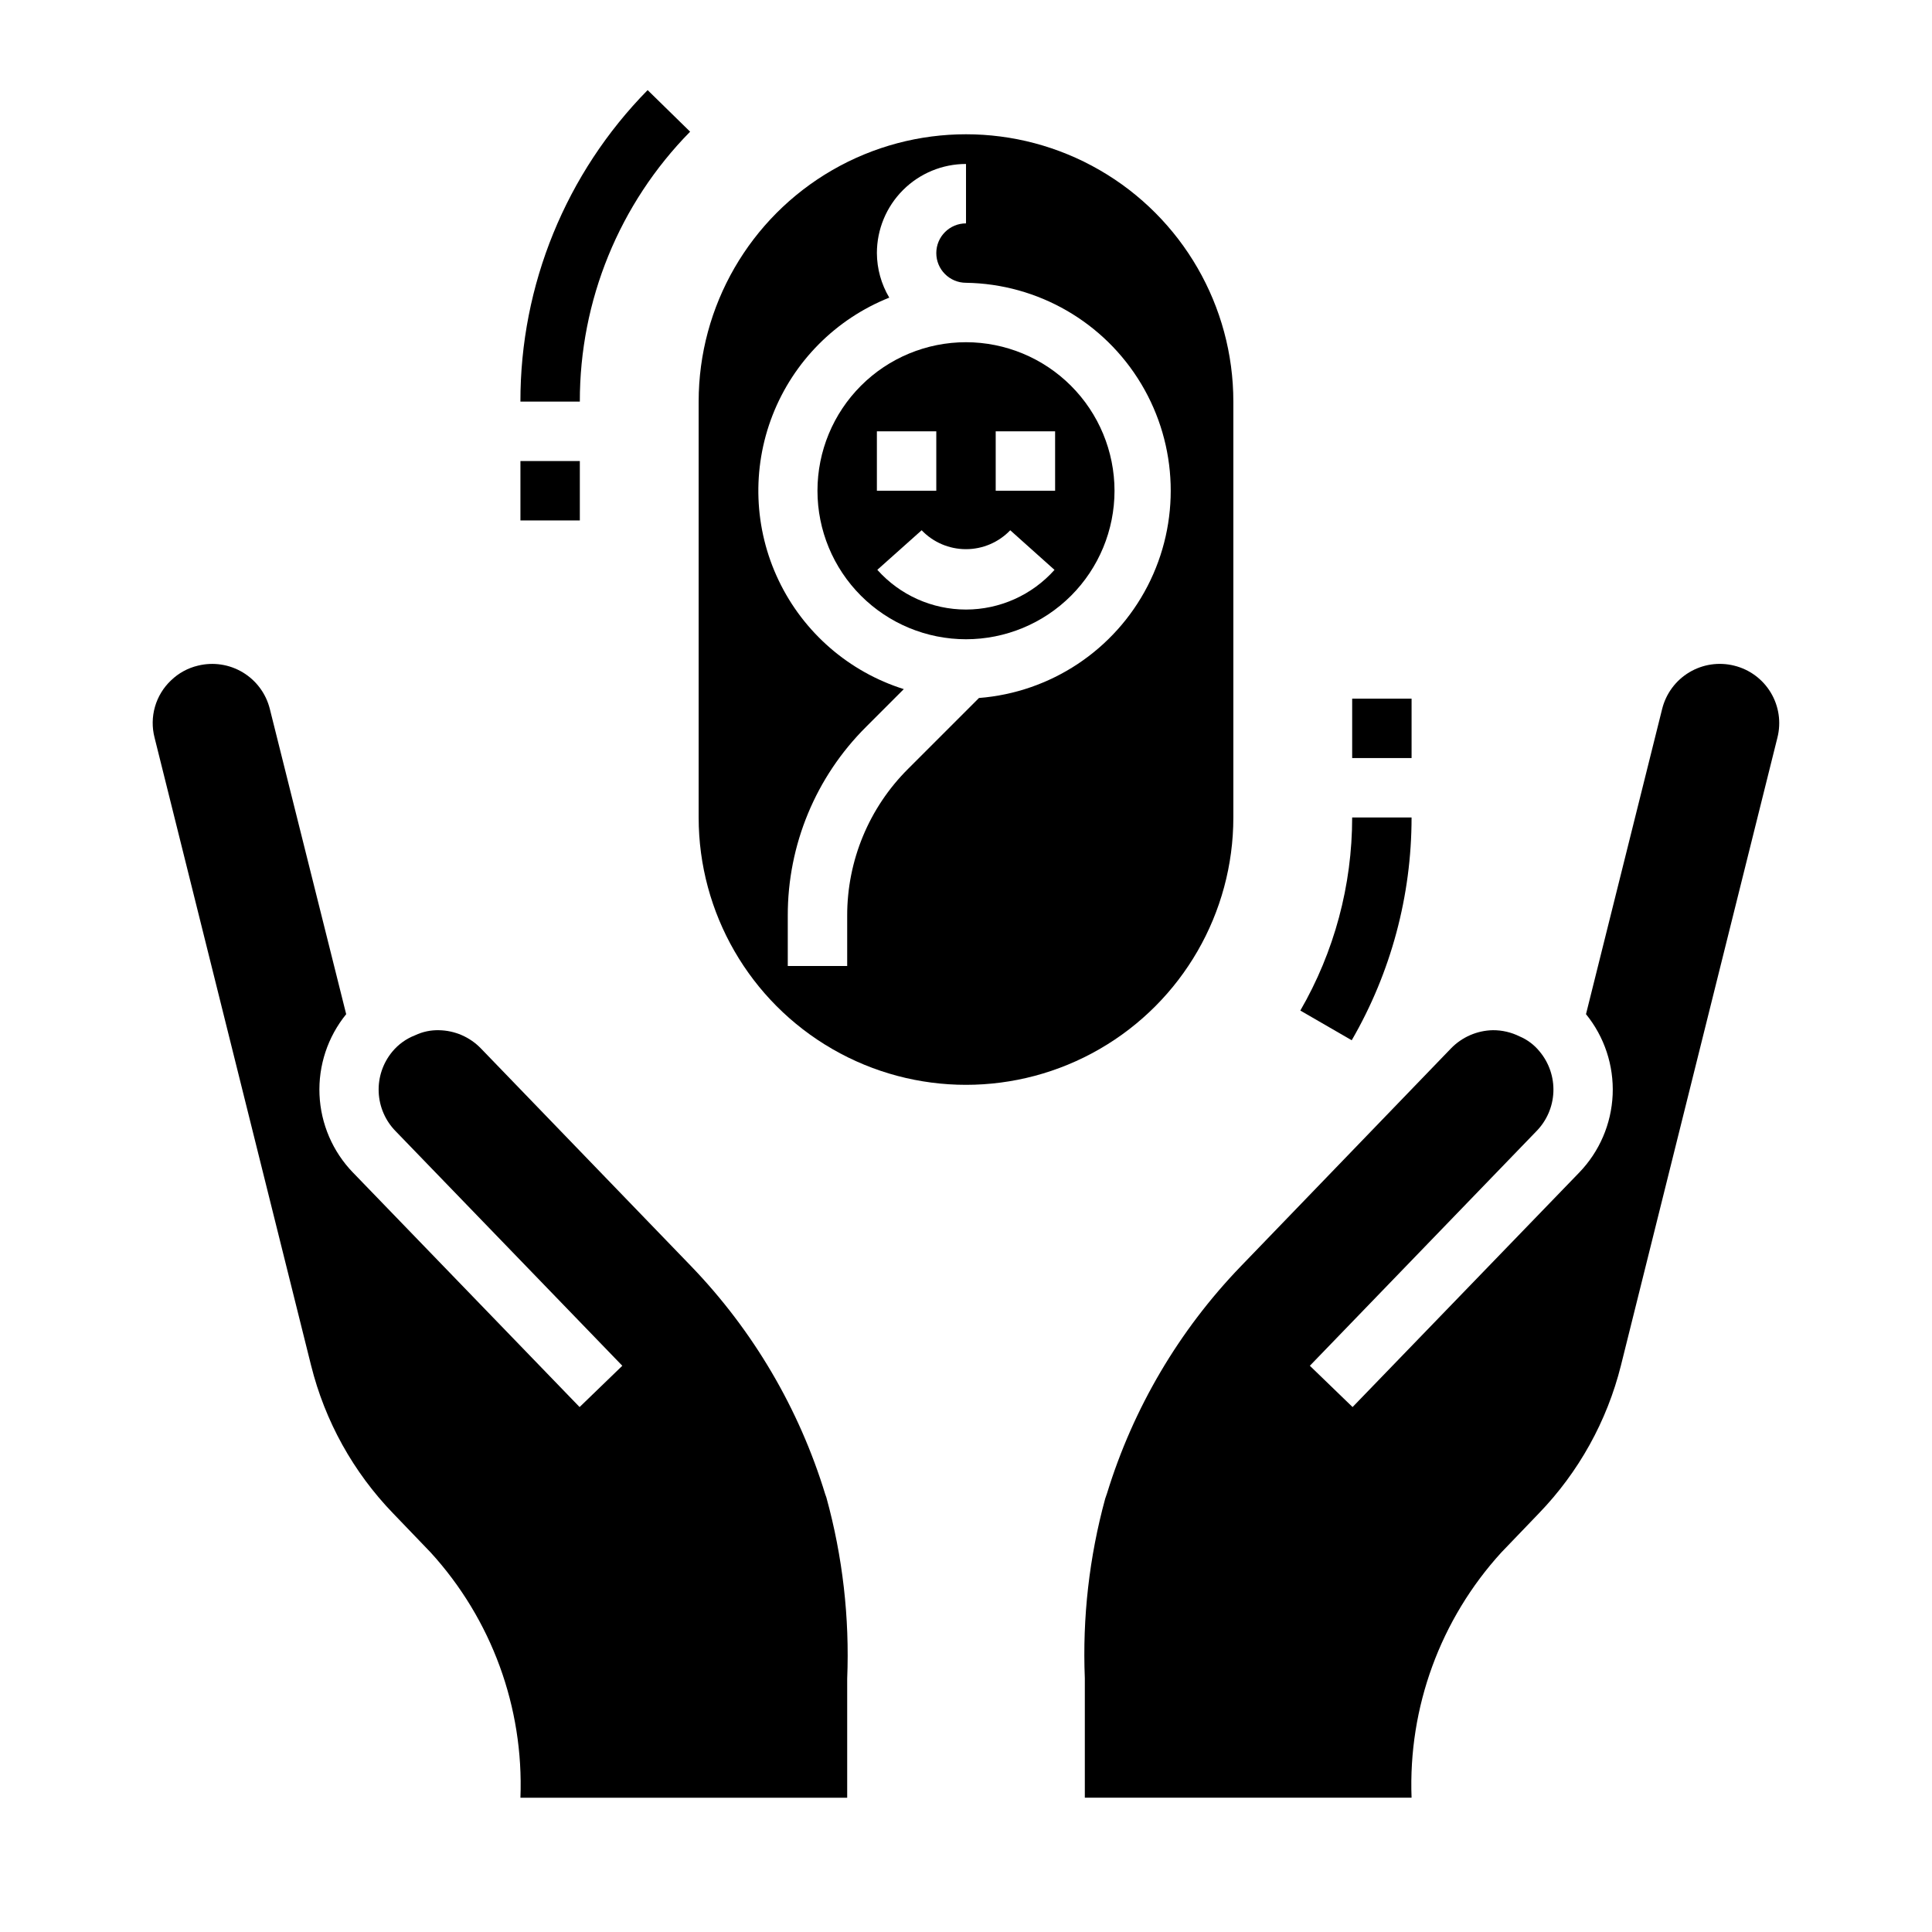 <?xml version="1.0" encoding="UTF-8"?>
<!-- Uploaded to: SVG Repo, www.svgrepo.com, Generator: SVG Repo Mixer Tools -->
<svg fill="#000000" width="800px" height="800px" version="1.1" viewBox="144 144 512 512" xmlns="http://www.w3.org/2000/svg">
 <g>
  <path d="m189.32 324.31c-2.016 1.906-3.484 4.316-4.25 6.981-0.766 2.668-0.805 5.488-0.113 8.172l41.484 166.4 0.004 0.004c3.676 14.75 11.176 28.27 21.742 39.199l9.934 10.344c16.164 17.703 24.711 41.055 23.797 65.008h86.594v-31.488c0.66-16.215-1.199-32.434-5.512-48.082l-0.309-0.867v0.004c-6.914-22.637-19.07-43.316-35.477-60.371l-55.797-57.797c-2.922-3.008-6.91-4.734-11.102-4.801-2.176-0.055-4.332 0.402-6.297 1.336-2.352 0.902-4.43 2.394-6.039 4.332-2.496 3-3.789 6.828-3.625 10.73 0.164 3.902 1.773 7.606 4.516 10.387l60.047 62.141-11.32 10.941-60.047-62.133v0.004c-5.387-5.566-8.543-12.91-8.879-20.648-0.332-7.738 2.184-15.328 7.07-21.336l-20.242-80.922c-1.012-4.035-3.582-7.504-7.144-9.652-3.562-2.144-7.832-2.793-11.871-1.801-2.699 0.633-5.176 1.988-7.164 3.918z"/>
  <path d="m472.81 479.6c-16.367 16.977-28.504 37.574-35.426 60.117l-0.488 1.418c-4.238 15.504-6.062 31.57-5.406 47.633v31.645h86.59c-0.914-23.961 7.641-47.316 23.812-65.023l9.895-10.305c10.578-10.934 18.086-24.465 21.777-39.223l41.469-166.38v-0.004c1.027-4.047 0.395-8.336-1.754-11.918-2.148-3.582-5.637-6.156-9.691-7.152-4.055-1.016-8.344-0.379-11.926 1.773-3.582 2.148-6.16 5.633-7.172 9.688l-20.184 80.898c4.887 6.012 7.398 13.602 7.066 21.34-0.336 7.738-3.492 15.086-8.879 20.652l-60.047 62.125-11.32-10.941 60.016-62.137c2.754-2.789 4.363-6.504 4.523-10.422 0.156-3.918-1.152-7.75-3.672-10.754-1.418-1.746-3.246-3.117-5.32-3.988-2.188-1.082-4.594-1.641-7.031-1.629-4.199 0.078-8.195 1.816-11.117 4.832z"/>
  <path d="m518.08 360.64h-15.742c0 17.969-4.738 35.617-13.738 51.168l13.617 7.871v0.004c10.395-17.941 15.867-38.309 15.863-59.043z"/>
  <path d="m326.89 178.9-11.258-11.02v-0.004c-21.656 22.016-33.77 51.676-33.715 82.555h15.746c-0.051-26.762 10.453-52.461 29.227-71.531z"/>
  <path d="m470.85 250.43c0-25.312-13.504-48.699-35.426-61.355-21.918-12.656-48.926-12.656-70.848 0s-35.426 36.043-35.426 61.355v110.21c0 25.312 13.504 48.703 35.426 61.359s48.93 12.656 70.848 0c21.922-12.656 35.426-36.047 35.426-61.359zm-67.414 78.547-18.785 18.781c-10.363 10.312-16.172 24.34-16.137 38.961v13.281h-15.746v-13.281c-0.051-18.797 7.422-36.836 20.75-50.09l9.996-10.004h0.004c-14.555-4.586-26.555-15-33.145-28.762s-7.18-29.637-1.629-43.852c5.555-14.211 16.75-25.484 30.922-31.133-2.125-3.574-3.258-7.652-3.281-11.809 0-6.266 2.488-12.27 6.918-16.699 4.426-4.43 10.434-6.918 16.699-6.918v15.746c-4.348 0-7.875 3.523-7.875 7.871 0 4.348 3.527 7.871 7.875 7.871 19.074 0.293 36.637 10.434 46.434 26.805 9.797 16.367 10.426 36.641 1.672 53.586-8.758 16.949-25.656 28.164-44.676 29.645z"/>
  <path d="m400 234.69c-10.441 0-20.453 4.144-27.832 11.527-7.383 7.383-11.531 17.391-11.531 27.832 0 10.438 4.148 20.449 11.531 27.832 7.379 7.379 17.391 11.527 27.832 11.527 10.438 0 20.449-4.148 27.832-11.527 7.379-7.383 11.527-17.395 11.527-27.832-0.012-10.438-4.164-20.441-11.543-27.82-7.379-7.379-17.383-11.527-27.816-11.539zm-23.617 23.617h15.742v15.742h-15.742zm23.617 47.23c-8.977 0-17.523-3.828-23.5-10.527l11.746-10.484c3.066 3.203 7.309 5.012 11.742 5.012 4.434 0 8.672-1.809 11.738-5.012l11.73 10.5c-5.969 6.684-14.5 10.504-23.457 10.512zm23.617-31.488h-15.746v-15.746h15.742z"/>
  <path d="m281.92 266.18h15.742v15.742h-15.742z"/>
  <path d="m502.34 329.15h15.742v15.742h-15.742z"/>
 </g>
</svg>